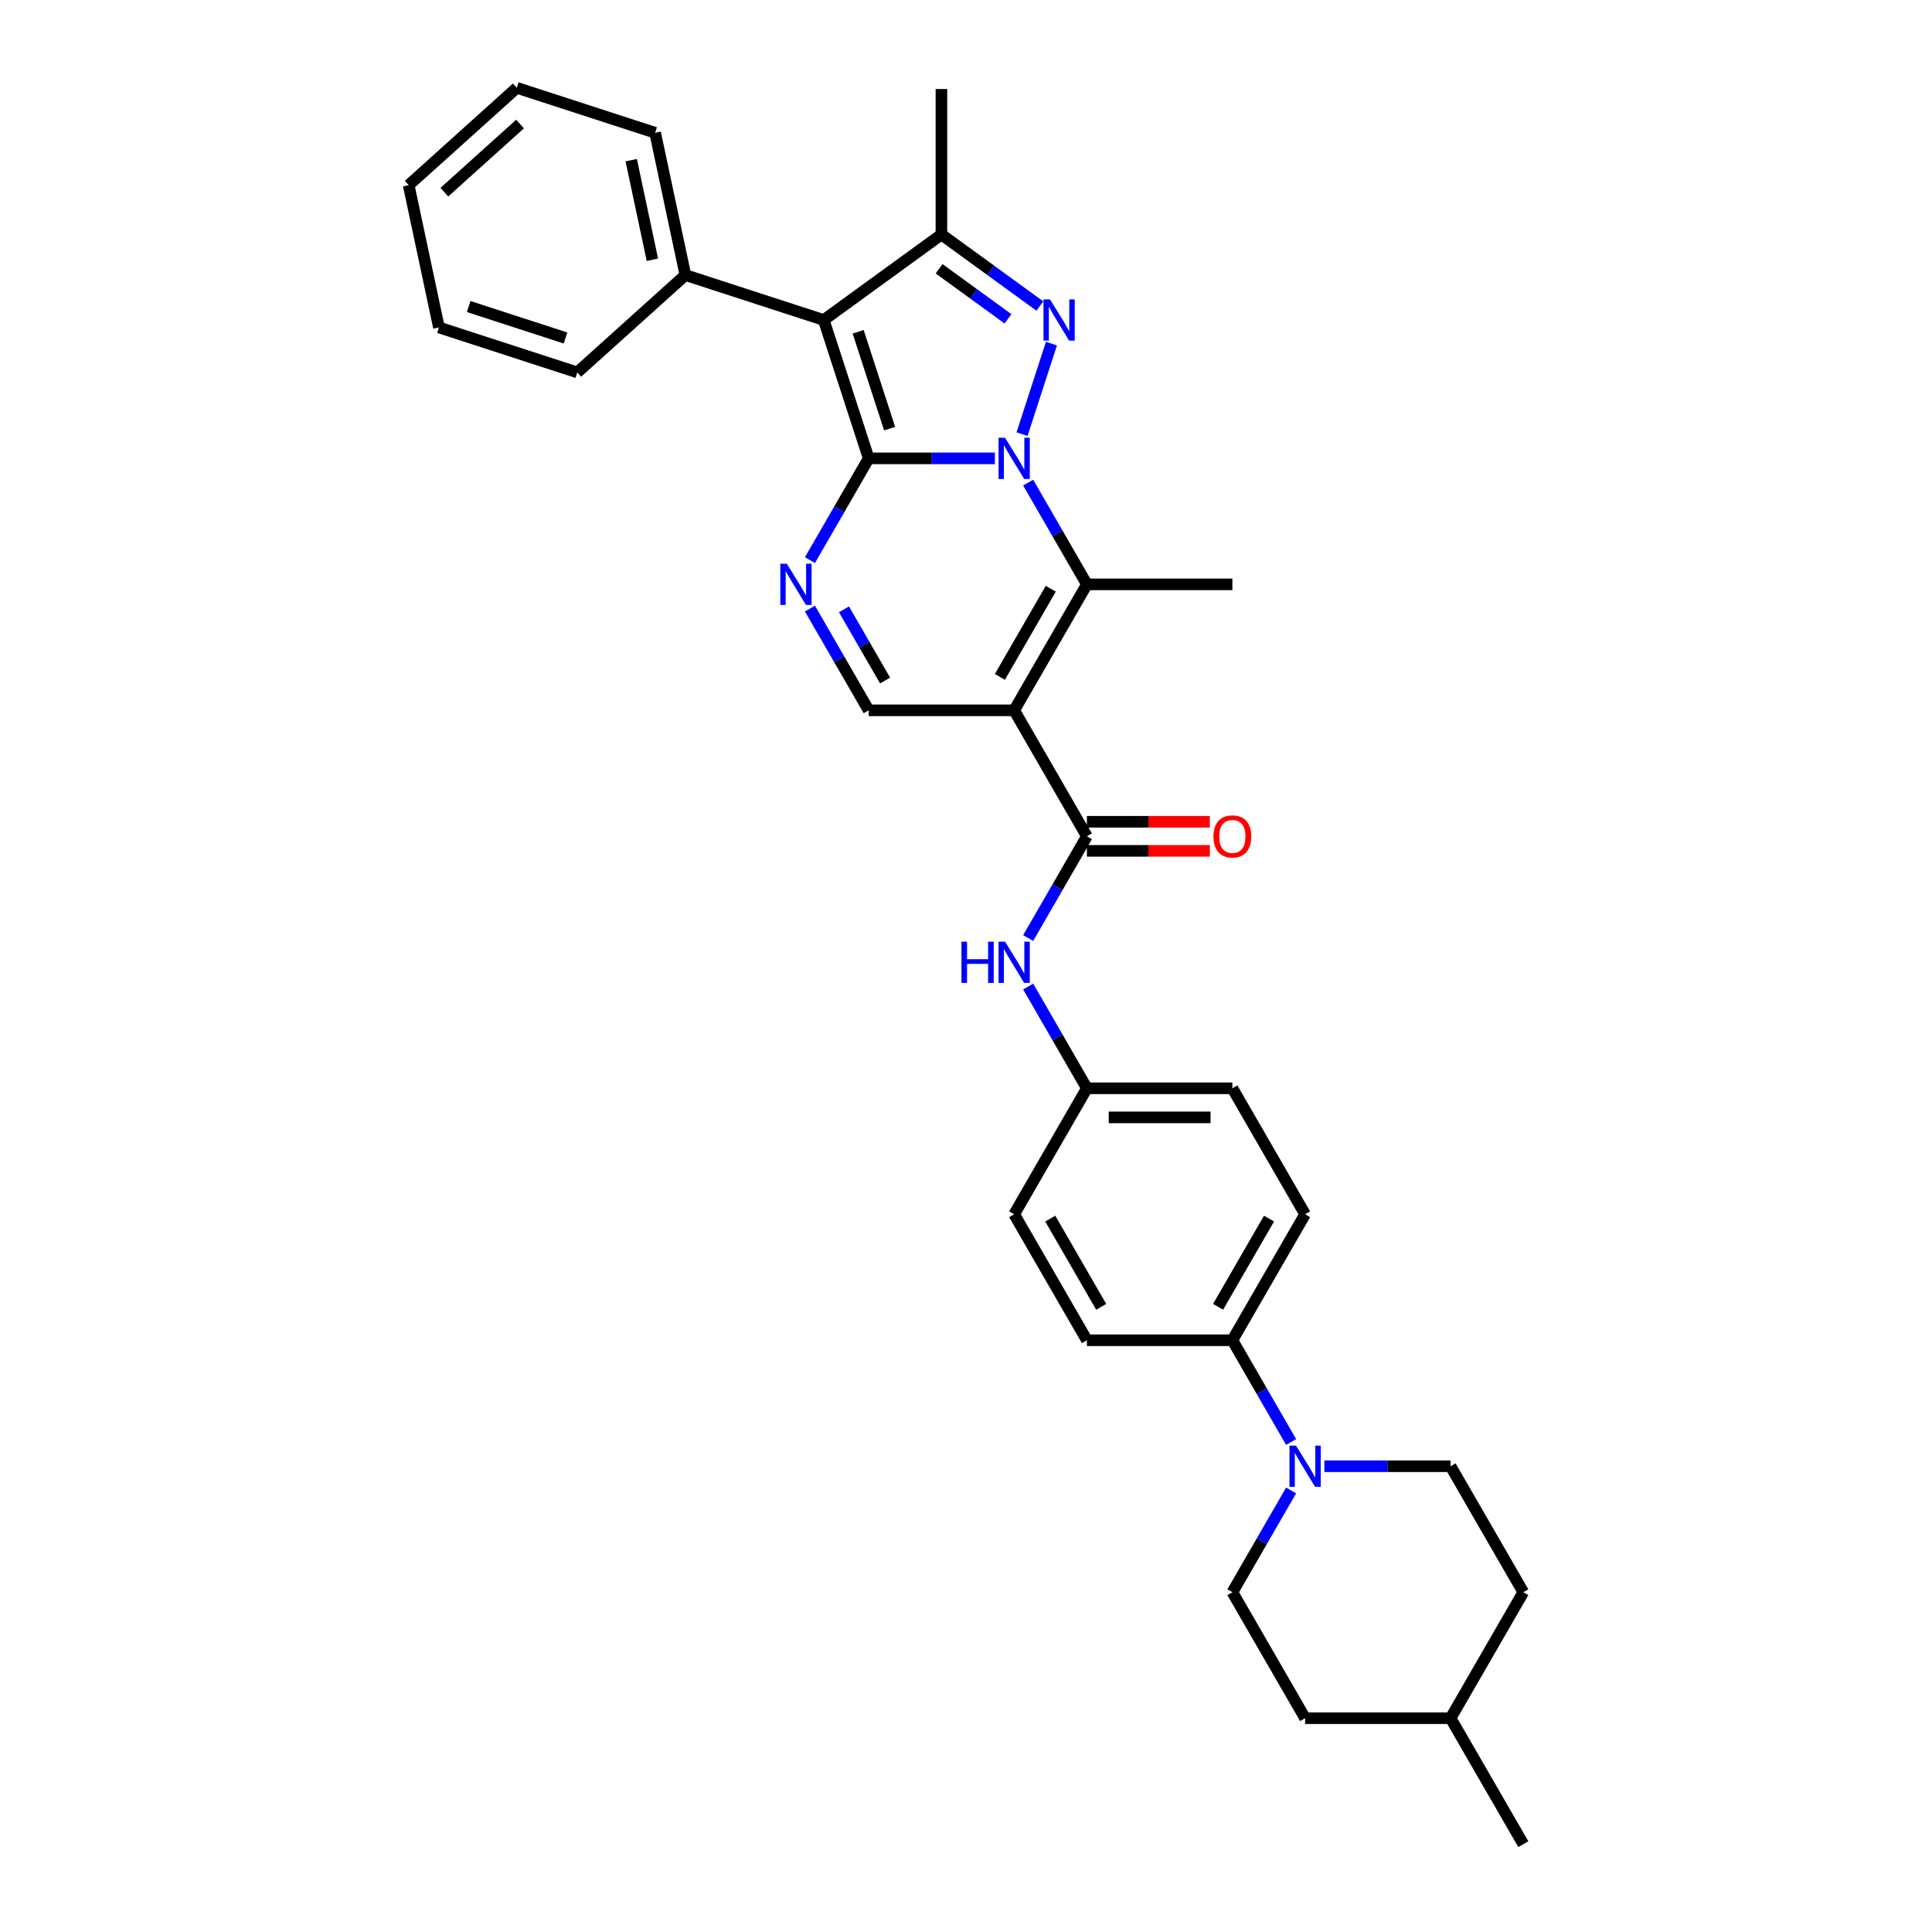 <?xml version='1.0' encoding='iso-8859-1'?>
<svg version='1.1' baseProfile='full'
              xmlns='http://www.w3.org/2000/svg'
                      xmlns:rdkit='http://www.rdkit.org/xml'
                      xmlns:xlink='http://www.w3.org/1999/xlink'
                  xml:space='preserve'
width='1000px' height='1000px' viewBox='0 0 1000 1000'>
<!-- END OF HEADER -->
<rect style='opacity:1.0;fill:#FFFFFF;stroke:none' width='1000' height='1000' x='0' y='0'> </rect>
<path class='bond-0' d='M 514.961,237.252 L 482.297,237.252' style='fill:none;fill-rule:evenodd;stroke:#0000FF;stroke-width:6px;stroke-linecap:butt;stroke-linejoin:miter;stroke-opacity:1' />
<path class='bond-0' d='M 482.297,237.252 L 449.634,237.252' style='fill:none;fill-rule:evenodd;stroke:#000000;stroke-width:6px;stroke-linecap:butt;stroke-linejoin:miter;stroke-opacity:1' />
<path class='bond-1' d='M 529.006,224.708 L 544.229,177.856' style='fill:none;fill-rule:evenodd;stroke:#0000FF;stroke-width:6px;stroke-linecap:butt;stroke-linejoin:miter;stroke-opacity:1' />
<path class='bond-4' d='M 532.173,249.796 L 547.375,276.129' style='fill:none;fill-rule:evenodd;stroke:#0000FF;stroke-width:6px;stroke-linecap:butt;stroke-linejoin:miter;stroke-opacity:1' />
<path class='bond-4' d='M 547.375,276.129 L 562.578,302.461' style='fill:none;fill-rule:evenodd;stroke:#000000;stroke-width:6px;stroke-linecap:butt;stroke-linejoin:miter;stroke-opacity:1' />
<path class='bond-2' d='M 449.634,237.252 L 426.366,165.641' style='fill:none;fill-rule:evenodd;stroke:#000000;stroke-width:6px;stroke-linecap:butt;stroke-linejoin:miter;stroke-opacity:1' />
<path class='bond-2' d='M 460.466,221.857 L 444.178,171.729' style='fill:none;fill-rule:evenodd;stroke:#000000;stroke-width:6px;stroke-linecap:butt;stroke-linejoin:miter;stroke-opacity:1' />
<path class='bond-5' d='M 449.634,237.252 L 434.431,263.584' style='fill:none;fill-rule:evenodd;stroke:#000000;stroke-width:6px;stroke-linecap:butt;stroke-linejoin:miter;stroke-opacity:1' />
<path class='bond-5' d='M 434.431,263.584 L 419.228,289.916' style='fill:none;fill-rule:evenodd;stroke:#0000FF;stroke-width:6px;stroke-linecap:butt;stroke-linejoin:miter;stroke-opacity:1' />
<path class='bond-6' d='M 538.229,158.398 L 512.755,139.891' style='fill:none;fill-rule:evenodd;stroke:#0000FF;stroke-width:6px;stroke-linecap:butt;stroke-linejoin:miter;stroke-opacity:1' />
<path class='bond-6' d='M 512.755,139.891 L 487.282,121.383' style='fill:none;fill-rule:evenodd;stroke:#000000;stroke-width:6px;stroke-linecap:butt;stroke-linejoin:miter;stroke-opacity:1' />
<path class='bond-6' d='M 521.735,165.029 L 503.904,152.074' style='fill:none;fill-rule:evenodd;stroke:#0000FF;stroke-width:6px;stroke-linecap:butt;stroke-linejoin:miter;stroke-opacity:1' />
<path class='bond-6' d='M 503.904,152.074 L 486.072,139.118' style='fill:none;fill-rule:evenodd;stroke:#000000;stroke-width:6px;stroke-linecap:butt;stroke-linejoin:miter;stroke-opacity:1' />
<path class='bond-11' d='M 426.366,165.641 L 354.755,142.373' style='fill:none;fill-rule:evenodd;stroke:#000000;stroke-width:6px;stroke-linecap:butt;stroke-linejoin:miter;stroke-opacity:1' />
<path class='bond-32' d='M 426.366,165.641 L 487.282,121.383' style='fill:none;fill-rule:evenodd;stroke:#000000;stroke-width:6px;stroke-linecap:butt;stroke-linejoin:miter;stroke-opacity:1' />
<path class='bond-3' d='M 524.93,367.669 L 562.578,302.461' style='fill:none;fill-rule:evenodd;stroke:#000000;stroke-width:6px;stroke-linecap:butt;stroke-linejoin:miter;stroke-opacity:1' />
<path class='bond-3' d='M 517.536,350.358 L 543.889,304.712' style='fill:none;fill-rule:evenodd;stroke:#000000;stroke-width:6px;stroke-linecap:butt;stroke-linejoin:miter;stroke-opacity:1' />
<path class='bond-7' d='M 524.93,367.669 L 562.578,432.878' style='fill:none;fill-rule:evenodd;stroke:#000000;stroke-width:6px;stroke-linecap:butt;stroke-linejoin:miter;stroke-opacity:1' />
<path class='bond-8' d='M 524.93,367.669 L 449.634,367.669' style='fill:none;fill-rule:evenodd;stroke:#000000;stroke-width:6px;stroke-linecap:butt;stroke-linejoin:miter;stroke-opacity:1' />
<path class='bond-19' d='M 562.578,302.461 L 637.875,302.461' style='fill:none;fill-rule:evenodd;stroke:#000000;stroke-width:6px;stroke-linecap:butt;stroke-linejoin:miter;stroke-opacity:1' />
<path class='bond-33' d='M 419.228,315.005 L 434.431,341.337' style='fill:none;fill-rule:evenodd;stroke:#0000FF;stroke-width:6px;stroke-linecap:butt;stroke-linejoin:miter;stroke-opacity:1' />
<path class='bond-33' d='M 434.431,341.337 L 449.634,367.669' style='fill:none;fill-rule:evenodd;stroke:#000000;stroke-width:6px;stroke-linecap:butt;stroke-linejoin:miter;stroke-opacity:1' />
<path class='bond-33' d='M 436.831,315.375 L 447.473,333.807' style='fill:none;fill-rule:evenodd;stroke:#0000FF;stroke-width:6px;stroke-linecap:butt;stroke-linejoin:miter;stroke-opacity:1' />
<path class='bond-33' d='M 447.473,333.807 L 458.115,352.24' style='fill:none;fill-rule:evenodd;stroke:#000000;stroke-width:6px;stroke-linecap:butt;stroke-linejoin:miter;stroke-opacity:1' />
<path class='bond-20' d='M 487.282,121.383 L 487.282,46.087' style='fill:none;fill-rule:evenodd;stroke:#000000;stroke-width:6px;stroke-linecap:butt;stroke-linejoin:miter;stroke-opacity:1' />
<path class='bond-10' d='M 562.578,432.878 L 547.375,459.21' style='fill:none;fill-rule:evenodd;stroke:#000000;stroke-width:6px;stroke-linecap:butt;stroke-linejoin:miter;stroke-opacity:1' />
<path class='bond-10' d='M 547.375,459.21 L 532.173,485.542' style='fill:none;fill-rule:evenodd;stroke:#0000FF;stroke-width:6px;stroke-linecap:butt;stroke-linejoin:miter;stroke-opacity:1' />
<path class='bond-13' d='M 562.578,440.407 L 594.391,440.407' style='fill:none;fill-rule:evenodd;stroke:#000000;stroke-width:6px;stroke-linecap:butt;stroke-linejoin:miter;stroke-opacity:1' />
<path class='bond-13' d='M 594.391,440.407 L 626.204,440.407' style='fill:none;fill-rule:evenodd;stroke:#FF0000;stroke-width:6px;stroke-linecap:butt;stroke-linejoin:miter;stroke-opacity:1' />
<path class='bond-13' d='M 562.578,425.348 L 594.391,425.348' style='fill:none;fill-rule:evenodd;stroke:#000000;stroke-width:6px;stroke-linecap:butt;stroke-linejoin:miter;stroke-opacity:1' />
<path class='bond-13' d='M 594.391,425.348 L 626.204,425.348' style='fill:none;fill-rule:evenodd;stroke:#FF0000;stroke-width:6px;stroke-linecap:butt;stroke-linejoin:miter;stroke-opacity:1' />
<path class='bond-9' d='M 668.28,746.376 L 653.077,720.044' style='fill:none;fill-rule:evenodd;stroke:#0000FF;stroke-width:6px;stroke-linecap:butt;stroke-linejoin:miter;stroke-opacity:1' />
<path class='bond-9' d='M 653.077,720.044 L 637.875,693.712' style='fill:none;fill-rule:evenodd;stroke:#000000;stroke-width:6px;stroke-linecap:butt;stroke-linejoin:miter;stroke-opacity:1' />
<path class='bond-14' d='M 668.28,771.464 L 653.077,797.796' style='fill:none;fill-rule:evenodd;stroke:#0000FF;stroke-width:6px;stroke-linecap:butt;stroke-linejoin:miter;stroke-opacity:1' />
<path class='bond-14' d='M 653.077,797.796 L 637.875,824.128' style='fill:none;fill-rule:evenodd;stroke:#000000;stroke-width:6px;stroke-linecap:butt;stroke-linejoin:miter;stroke-opacity:1' />
<path class='bond-15' d='M 685.492,758.92 L 718.155,758.92' style='fill:none;fill-rule:evenodd;stroke:#0000FF;stroke-width:6px;stroke-linecap:butt;stroke-linejoin:miter;stroke-opacity:1' />
<path class='bond-15' d='M 718.155,758.92 L 750.819,758.92' style='fill:none;fill-rule:evenodd;stroke:#000000;stroke-width:6px;stroke-linecap:butt;stroke-linejoin:miter;stroke-opacity:1' />
<path class='bond-16' d='M 532.173,510.63 L 547.375,536.962' style='fill:none;fill-rule:evenodd;stroke:#0000FF;stroke-width:6px;stroke-linecap:butt;stroke-linejoin:miter;stroke-opacity:1' />
<path class='bond-16' d='M 547.375,536.962 L 562.578,563.295' style='fill:none;fill-rule:evenodd;stroke:#000000;stroke-width:6px;stroke-linecap:butt;stroke-linejoin:miter;stroke-opacity:1' />
<path class='bond-26' d='M 354.755,142.373 L 339.1,68.722' style='fill:none;fill-rule:evenodd;stroke:#000000;stroke-width:6px;stroke-linecap:butt;stroke-linejoin:miter;stroke-opacity:1' />
<path class='bond-26' d='M 337.677,134.457 L 326.718,82.901' style='fill:none;fill-rule:evenodd;stroke:#000000;stroke-width:6px;stroke-linecap:butt;stroke-linejoin:miter;stroke-opacity:1' />
<path class='bond-27' d='M 354.755,142.373 L 298.799,192.756' style='fill:none;fill-rule:evenodd;stroke:#000000;stroke-width:6px;stroke-linecap:butt;stroke-linejoin:miter;stroke-opacity:1' />
<path class='bond-12' d='M 637.875,693.712 L 675.523,628.503' style='fill:none;fill-rule:evenodd;stroke:#000000;stroke-width:6px;stroke-linecap:butt;stroke-linejoin:miter;stroke-opacity:1' />
<path class='bond-12' d='M 630.48,676.401 L 656.834,630.755' style='fill:none;fill-rule:evenodd;stroke:#000000;stroke-width:6px;stroke-linecap:butt;stroke-linejoin:miter;stroke-opacity:1' />
<path class='bond-35' d='M 637.875,693.712 L 562.578,693.712' style='fill:none;fill-rule:evenodd;stroke:#000000;stroke-width:6px;stroke-linecap:butt;stroke-linejoin:miter;stroke-opacity:1' />
<path class='bond-24' d='M 637.875,824.128 L 675.523,889.337' style='fill:none;fill-rule:evenodd;stroke:#000000;stroke-width:6px;stroke-linecap:butt;stroke-linejoin:miter;stroke-opacity:1' />
<path class='bond-23' d='M 750.819,758.92 L 788.467,824.128' style='fill:none;fill-rule:evenodd;stroke:#000000;stroke-width:6px;stroke-linecap:butt;stroke-linejoin:miter;stroke-opacity:1' />
<path class='bond-21' d='M 562.578,563.295 L 524.93,628.503' style='fill:none;fill-rule:evenodd;stroke:#000000;stroke-width:6px;stroke-linecap:butt;stroke-linejoin:miter;stroke-opacity:1' />
<path class='bond-22' d='M 562.578,563.295 L 637.875,563.295' style='fill:none;fill-rule:evenodd;stroke:#000000;stroke-width:6px;stroke-linecap:butt;stroke-linejoin:miter;stroke-opacity:1' />
<path class='bond-22' d='M 573.873,578.354 L 626.58,578.354' style='fill:none;fill-rule:evenodd;stroke:#000000;stroke-width:6px;stroke-linecap:butt;stroke-linejoin:miter;stroke-opacity:1' />
<path class='bond-17' d='M 562.578,693.712 L 524.93,628.503' style='fill:none;fill-rule:evenodd;stroke:#000000;stroke-width:6px;stroke-linecap:butt;stroke-linejoin:miter;stroke-opacity:1' />
<path class='bond-17' d='M 569.973,676.401 L 543.619,630.755' style='fill:none;fill-rule:evenodd;stroke:#000000;stroke-width:6px;stroke-linecap:butt;stroke-linejoin:miter;stroke-opacity:1' />
<path class='bond-18' d='M 675.523,628.503 L 637.875,563.295' style='fill:none;fill-rule:evenodd;stroke:#000000;stroke-width:6px;stroke-linecap:butt;stroke-linejoin:miter;stroke-opacity:1' />
<path class='bond-25' d='M 788.467,824.128 L 750.819,889.337' style='fill:none;fill-rule:evenodd;stroke:#000000;stroke-width:6px;stroke-linecap:butt;stroke-linejoin:miter;stroke-opacity:1' />
<path class='bond-36' d='M 675.523,889.337 L 750.819,889.337' style='fill:none;fill-rule:evenodd;stroke:#000000;stroke-width:6px;stroke-linecap:butt;stroke-linejoin:miter;stroke-opacity:1' />
<path class='bond-28' d='M 750.819,889.337 L 788.467,954.545' style='fill:none;fill-rule:evenodd;stroke:#000000;stroke-width:6px;stroke-linecap:butt;stroke-linejoin:miter;stroke-opacity:1' />
<path class='bond-29' d='M 339.1,68.722 L 267.489,45.455' style='fill:none;fill-rule:evenodd;stroke:#000000;stroke-width:6px;stroke-linecap:butt;stroke-linejoin:miter;stroke-opacity:1' />
<path class='bond-30' d='M 298.799,192.756 L 227.188,169.488' style='fill:none;fill-rule:evenodd;stroke:#000000;stroke-width:6px;stroke-linecap:butt;stroke-linejoin:miter;stroke-opacity:1' />
<path class='bond-30' d='M 292.711,174.944 L 242.583,158.656' style='fill:none;fill-rule:evenodd;stroke:#000000;stroke-width:6px;stroke-linecap:butt;stroke-linejoin:miter;stroke-opacity:1' />
<path class='bond-34' d='M 267.489,45.455 L 211.533,95.838' style='fill:none;fill-rule:evenodd;stroke:#000000;stroke-width:6px;stroke-linecap:butt;stroke-linejoin:miter;stroke-opacity:1' />
<path class='bond-34' d='M 269.172,64.203 L 230.003,99.471' style='fill:none;fill-rule:evenodd;stroke:#000000;stroke-width:6px;stroke-linecap:butt;stroke-linejoin:miter;stroke-opacity:1' />
<path class='bond-31' d='M 227.188,169.488 L 211.533,95.838' style='fill:none;fill-rule:evenodd;stroke:#000000;stroke-width:6px;stroke-linecap:butt;stroke-linejoin:miter;stroke-opacity:1' />
<path  class='atom-0' d='M 520.217 226.59
L 527.204 237.885
Q 527.897 238.999, 529.011 241.017
Q 530.126 243.035, 530.186 243.155
L 530.186 226.59
L 533.017 226.59
L 533.017 247.914
L 530.095 247.914
L 522.596 235.565
Q 521.722 234.12, 520.789 232.463
Q 519.885 230.807, 519.614 230.295
L 519.614 247.914
L 516.843 247.914
L 516.843 226.59
L 520.217 226.59
' fill='#0000FF'/>
<path  class='atom-2' d='M 543.484 154.979
L 550.472 166.274
Q 551.165 167.388, 552.279 169.406
Q 553.393 171.424, 553.454 171.544
L 553.454 154.979
L 556.285 154.979
L 556.285 176.303
L 553.363 176.303
L 545.864 163.954
Q 544.99 162.509, 544.057 160.852
Q 543.153 159.196, 542.882 158.684
L 542.882 176.303
L 540.111 176.303
L 540.111 154.979
L 543.484 154.979
' fill='#0000FF'/>
<path  class='atom-6' d='M 407.272 291.799
L 414.26 303.093
Q 414.952 304.207, 416.067 306.225
Q 417.181 308.243, 417.241 308.364
L 417.241 291.799
L 420.072 291.799
L 420.072 313.123
L 417.151 313.123
L 409.651 300.774
Q 408.778 299.328, 407.844 297.672
Q 406.941 296.015, 406.67 295.503
L 406.67 313.123
L 403.899 313.123
L 403.899 291.799
L 407.272 291.799
' fill='#0000FF'/>
<path  class='atom-10' d='M 670.809 748.258
L 677.797 759.552
Q 678.489 760.667, 679.604 762.685
Q 680.718 764.703, 680.778 764.823
L 680.778 748.258
L 683.609 748.258
L 683.609 769.582
L 680.688 769.582
L 673.188 757.233
Q 672.315 755.788, 671.381 754.131
Q 670.478 752.475, 670.207 751.963
L 670.207 769.582
L 667.436 769.582
L 667.436 748.258
L 670.809 748.258
' fill='#0000FF'/>
<path  class='atom-11' d='M 497.658 487.424
L 500.549 487.424
L 500.549 496.49
L 511.452 496.49
L 511.452 487.424
L 514.343 487.424
L 514.343 508.748
L 511.452 508.748
L 511.452 498.899
L 500.549 498.899
L 500.549 508.748
L 497.658 508.748
L 497.658 487.424
' fill='#0000FF'/>
<path  class='atom-11' d='M 520.217 487.424
L 527.204 498.719
Q 527.897 499.833, 529.011 501.851
Q 530.126 503.869, 530.186 503.989
L 530.186 487.424
L 533.017 487.424
L 533.017 508.748
L 530.095 508.748
L 522.596 496.399
Q 521.722 494.954, 520.789 493.297
Q 519.885 491.641, 519.614 491.129
L 519.614 508.748
L 516.843 508.748
L 516.843 487.424
L 520.217 487.424
' fill='#0000FF'/>
<path  class='atom-14' d='M 628.086 432.938
Q 628.086 427.818, 630.616 424.956
Q 633.146 422.095, 637.875 422.095
Q 642.603 422.095, 645.133 424.956
Q 647.663 427.818, 647.663 432.938
Q 647.663 438.118, 645.103 441.07
Q 642.543 443.991, 637.875 443.991
Q 633.176 443.991, 630.616 441.07
Q 628.086 438.148, 628.086 432.938
M 637.875 441.582
Q 641.127 441.582, 642.874 439.413
Q 644.651 437.215, 644.651 432.938
Q 644.651 428.751, 642.874 426.643
Q 641.127 424.505, 637.875 424.505
Q 634.622 424.505, 632.845 426.613
Q 631.098 428.721, 631.098 432.938
Q 631.098 437.245, 632.845 439.413
Q 634.622 441.582, 637.875 441.582
' fill='#FF0000'/>
</svg>
